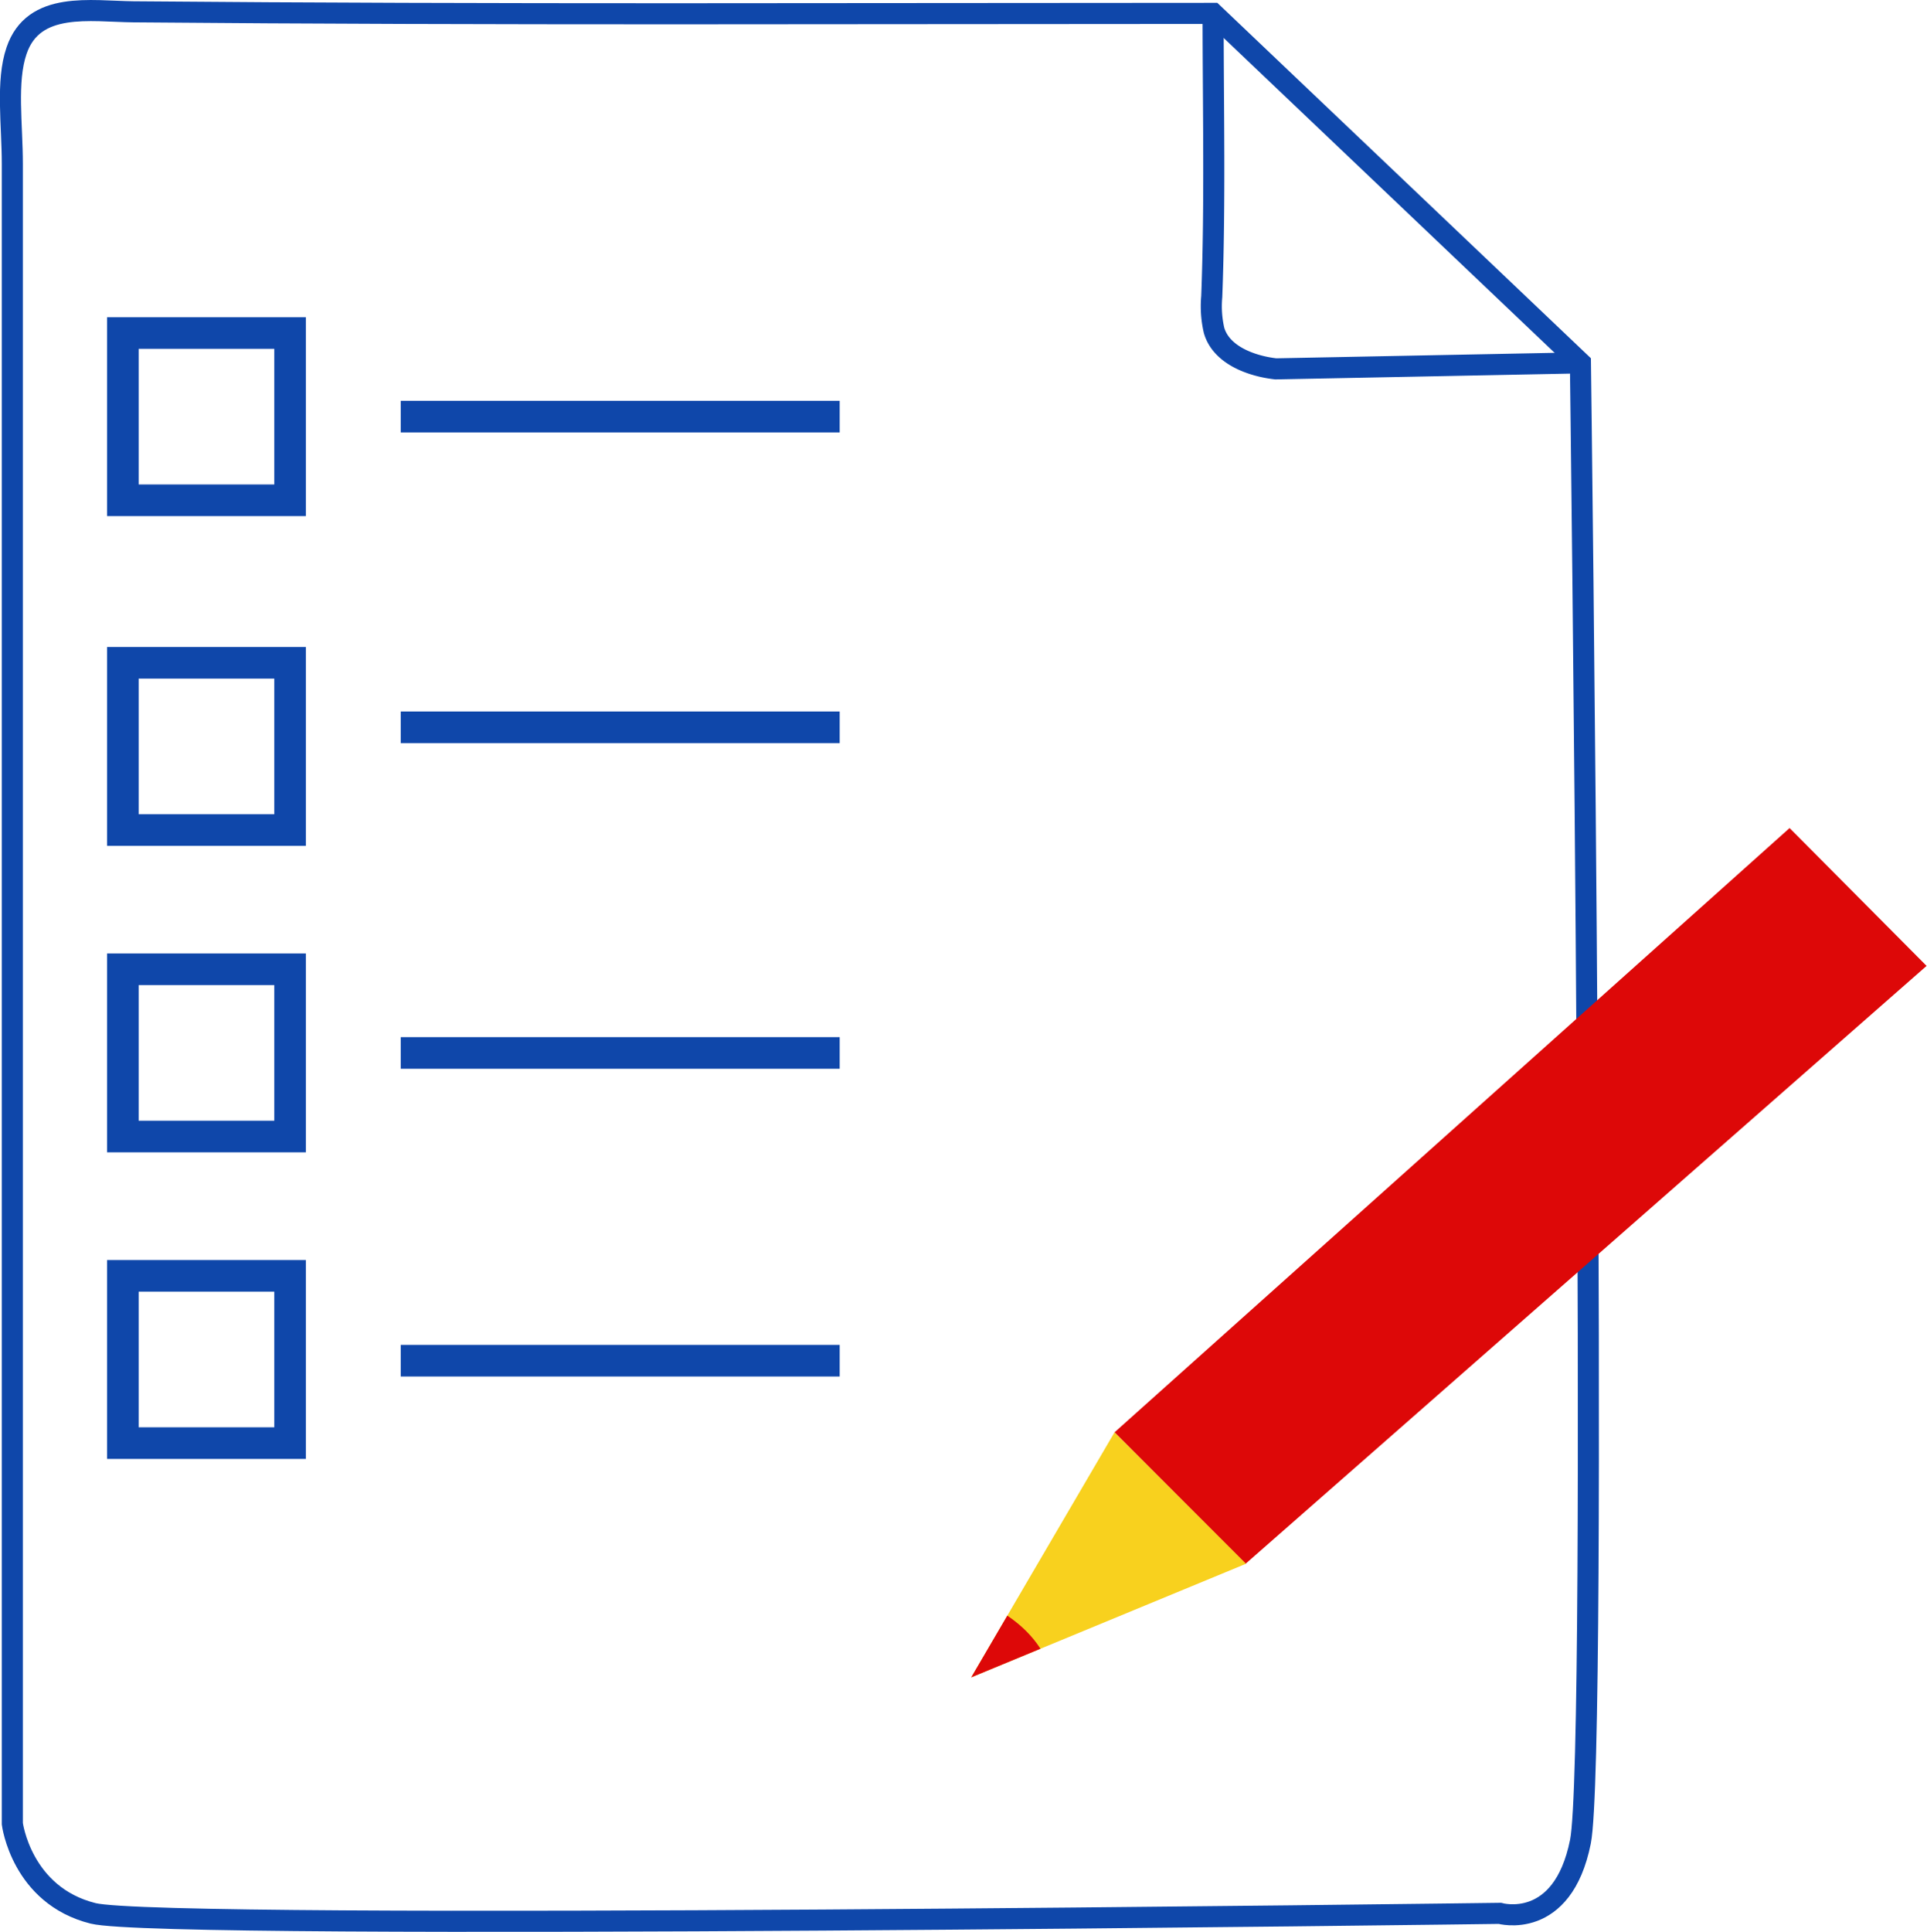 <svg xmlns="http://www.w3.org/2000/svg" xmlns:xlink="http://www.w3.org/1999/xlink" viewBox="0 0 182.88 183.31"><defs><style>.cls-1,.cls-2,.cls-3{fill:none;}.cls-2,.cls-3{stroke:#0f47aa;stroke-miterlimit:10;}.cls-2{stroke-width:2px;}.cls-3{stroke-width:3px;}.cls-4{fill:#dd0808;}.cls-5{clip-path:url(#clip-path);}.cls-6{fill:#f8d11e;}</style><clipPath id="clip-path"><polygon class="cls-1" points="105.77 135.91 92.17 159.16 118.25 148.38 105.77 135.91"/></clipPath></defs><g id="Layer_2" data-name="Layer 2"><g id="Layer_1-2" data-name="Layer 1"><path class="cls-2" d="M1.57,4.81c-1,2.91-.4,7-.4,10.75V173.05s.86,6.8,7.66,8.5,133.51,0,133.51,0,5.95,1.7,7.65-6.8,0-140.32,0-140.32L115.13,1.27c-34.16,0-68.31.15-102.47-.15C8.59,1.08,3.18.06,1.57,4.81Z"/><path class="cls-2" d="M115.13,1.27c0,9,.21,17.93-.13,26.88a10.09,10.09,0,0,0,.22,3.2c.69,2.39,3.63,3.4,5.86,3.65L150,34.43"/><line class="cls-3" x1="38.03" y1="39.53" x2="79.69" y2="39.53"/><line class="cls-3" x1="38.03" y1="69.01" x2="79.69" y2="69.01"/><line class="cls-3" x1="38.03" y1="99.91" x2="79.69" y2="99.91"/><line class="cls-3" x1="38.03" y1="129.11" x2="79.69" y2="129.11"/><rect class="cls-3" x="11.66" y="31.6" width="15.87" height="15.87"/><rect class="cls-3" x="11.66" y="91.97" width="15.87" height="15.87"/><rect class="cls-3" x="11.66" y="62.89" width="15.87" height="15.87"/><rect class="cls-3" x="11.66" y="121.06" width="15.87" height="15.87"/><path class="cls-4" d="M105.77,135.91l64.07-57.34,13,13.08-64.63,56.73Z"/><g class="cls-5"><polygon class="cls-6" points="105.77 135.91 92.17 159.16 118.25 148.38 105.77 135.91"/><path class="cls-4" d="M92.17,151.6s7.56,2.26,7.93,9.07l-9.26,2.64Z"/></g></g></g></svg>